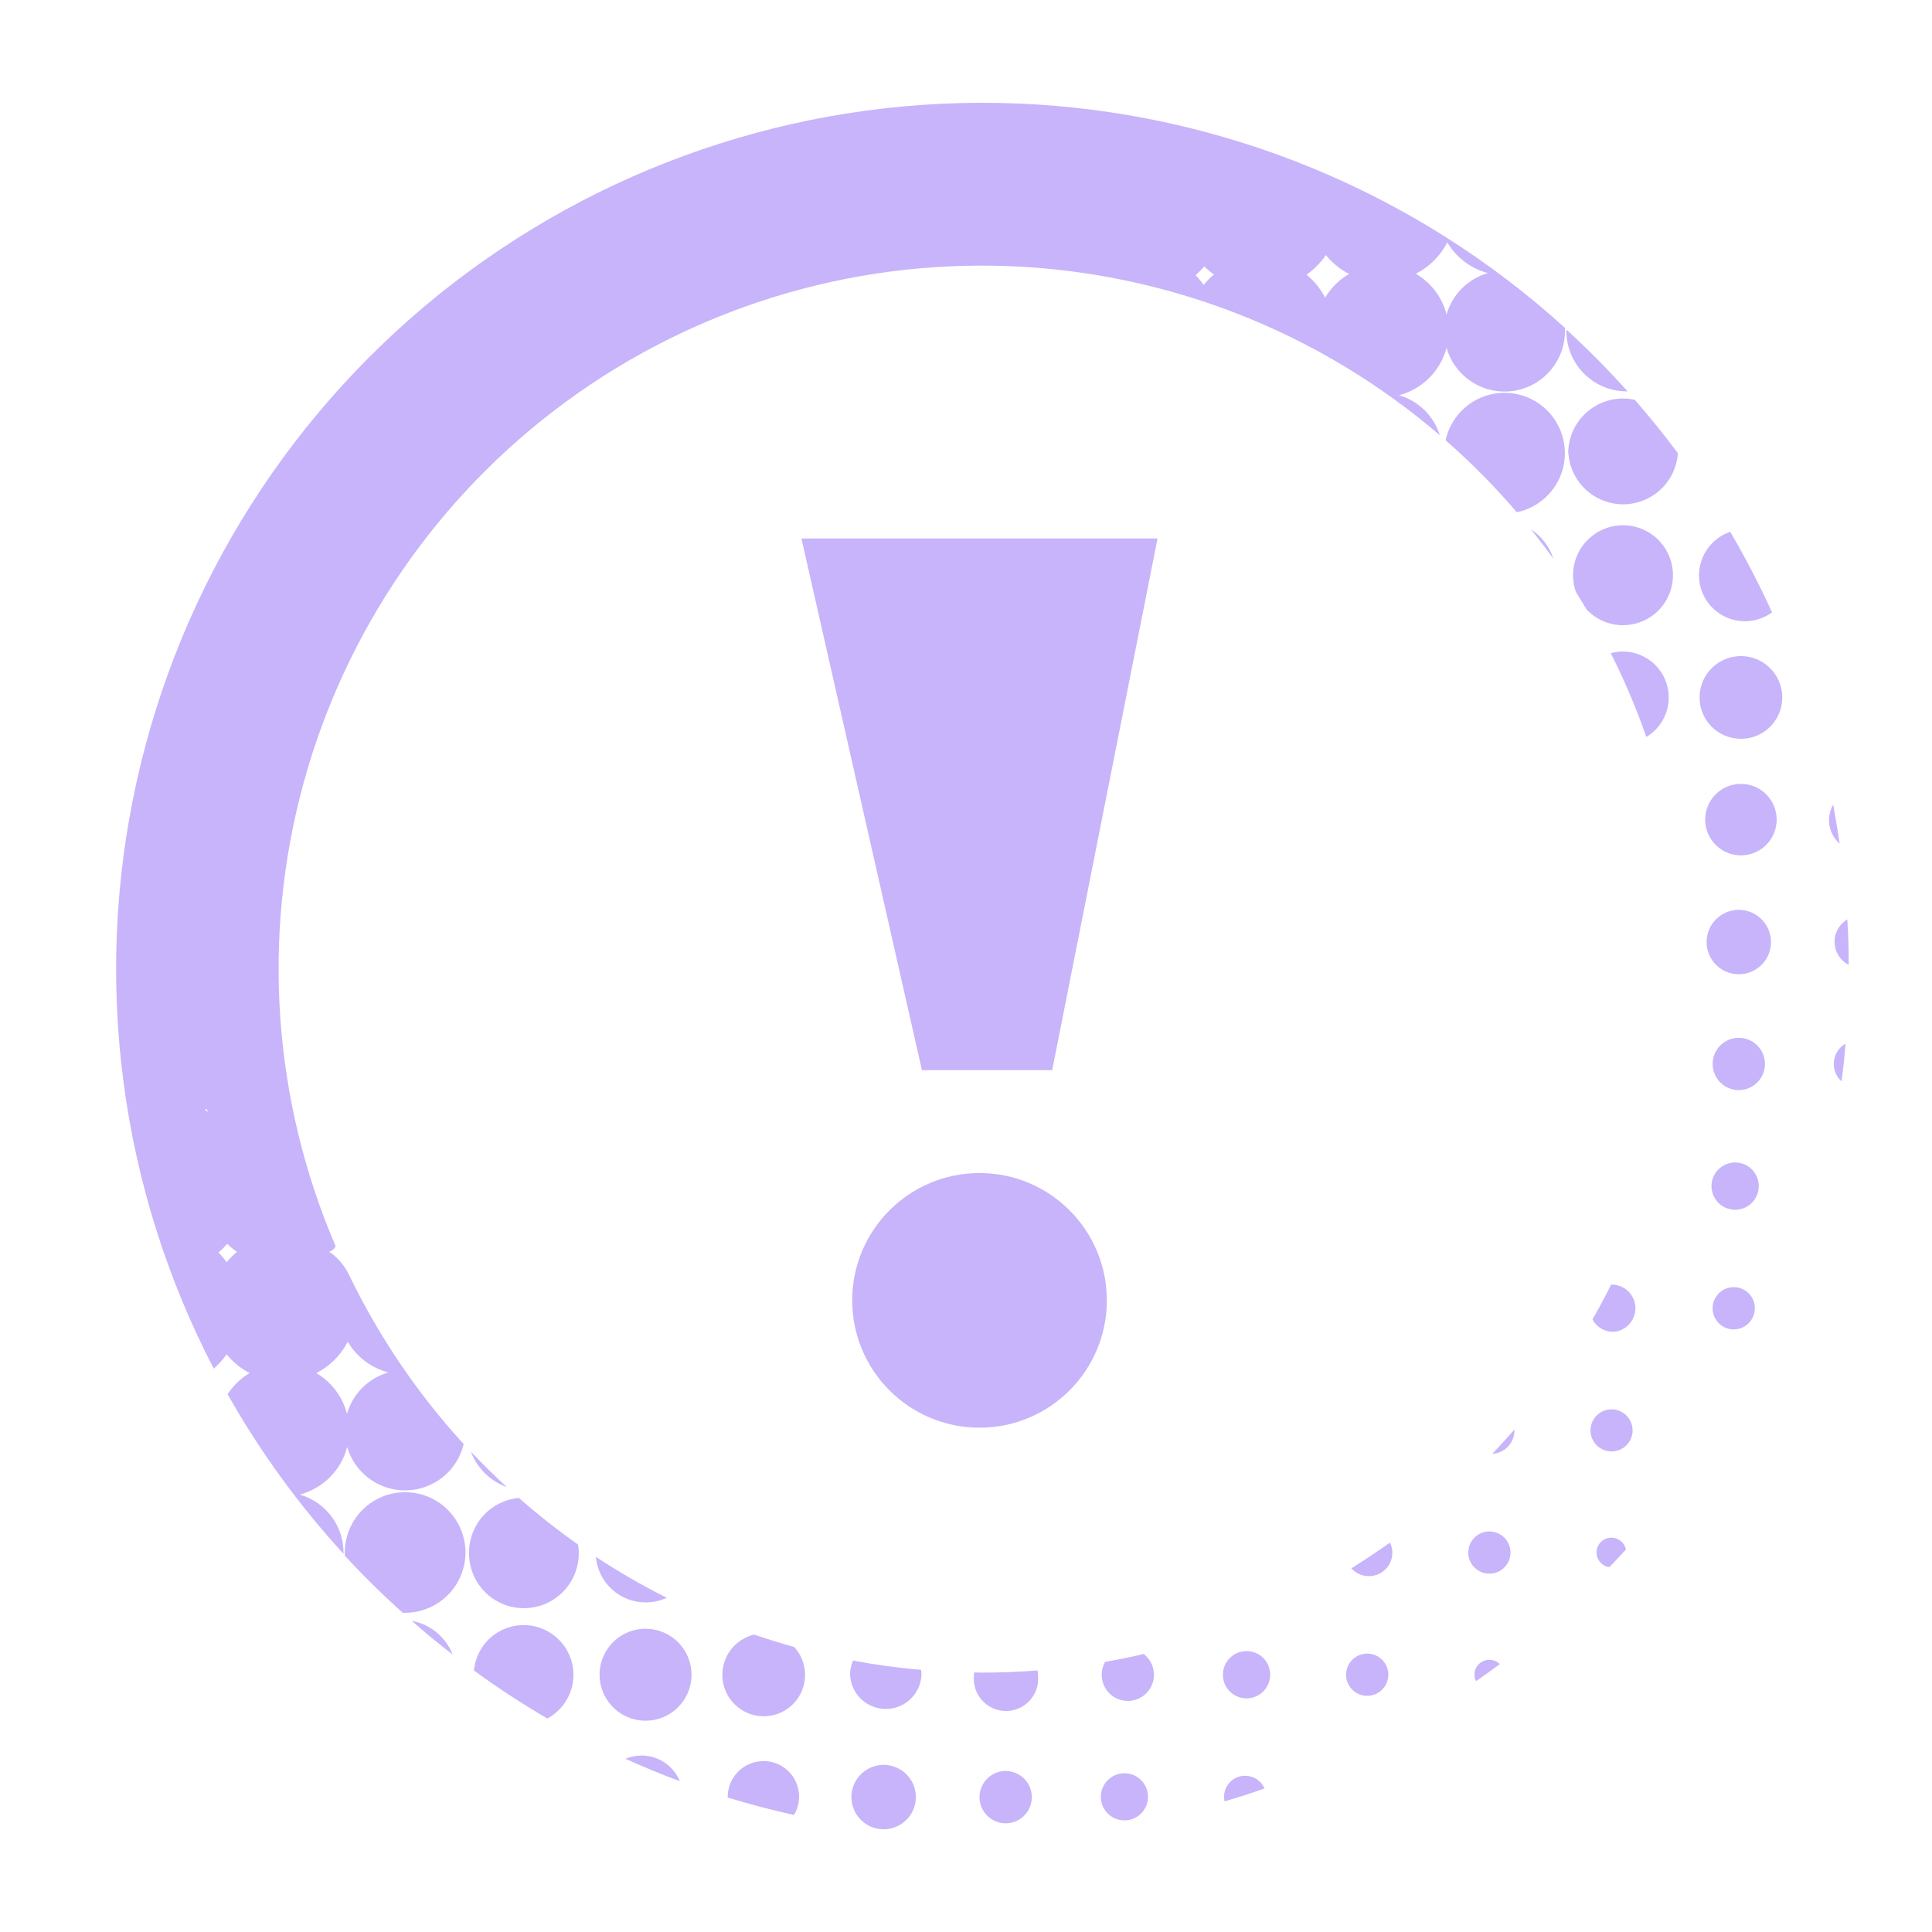 <svg width="300" height="300" viewBox="0 0 300 300" fill="none" xmlns="http://www.w3.org/2000/svg">
<path d="M46.52 232.08C48.298 231.618 49.92 230.689 51.219 229.39C52.519 228.091 53.447 226.468 53.91 224.69C54.488 226.672 55.706 228.408 57.373 229.626C59.04 230.844 61.064 231.477 63.128 231.426C65.192 231.374 67.182 230.642 68.786 229.342C70.391 228.043 71.521 226.249 72 224.24C64.782 216.347 58.758 207.439 54.12 197.8C53.424 196.42 52.392 195.237 51.12 194.36C51.335 194.295 51.534 194.187 51.706 194.043C51.878 193.898 52.019 193.721 52.12 193.52C42.384 170.85 40.613 145.552 47.094 121.747C53.576 97.941 67.929 77.033 87.814 62.428C107.698 47.824 131.943 40.384 156.597 41.321C181.251 42.259 204.861 51.518 223.58 67.59C223.119 66.109 222.298 64.765 221.189 63.679C220.081 62.594 218.721 61.8 217.23 61.37C219.006 60.909 220.626 59.984 221.925 58.688C223.224 57.393 224.154 55.775 224.62 54C225.241 56.176 226.628 58.053 228.526 59.286C230.423 60.518 232.702 61.023 234.942 60.706C237.183 60.389 239.232 59.272 240.713 57.562C242.194 55.851 243.007 53.663 243 51.4C243 51.23 243 51.07 243 50.91C219.633 29.684 189.545 17.352 158.002 16.072C126.46 14.793 95.472 24.647 70.462 43.911C45.453 63.175 28.015 90.621 21.201 121.446C14.387 152.27 18.631 184.509 33.19 212.52C33.938 211.862 34.609 211.12 35.19 210.31C36.177 211.507 37.394 212.493 38.77 213.21C37.388 214.023 36.214 215.146 35.34 216.49C40.377 225.409 46.416 233.723 53.34 241.27C53.34 241.21 53.34 241.14 53.34 241.08C53.338 239.042 52.671 237.06 51.44 235.436C50.209 233.812 48.481 232.633 46.52 232.08V232.08ZM54 208.35C54.687 209.519 55.598 210.541 56.681 211.358C57.764 212.175 58.997 212.77 60.31 213.11C58.78 213.548 57.388 214.368 56.263 215.493C55.138 216.618 54.318 218.011 53.88 219.54C53.542 218.224 52.946 216.988 52.127 215.903C51.308 214.818 50.283 213.906 49.11 213.22C51.207 212.145 52.916 210.443 54 208.35V208.35ZM224.74 37.64C225.427 38.809 226.338 39.831 227.421 40.648C228.504 41.465 229.737 42.06 231.05 42.4C229.52 42.838 228.128 43.658 227.003 44.783C225.878 45.908 225.058 47.301 224.62 48.83C224.282 47.514 223.686 46.278 222.867 45.193C222.048 44.108 221.023 43.197 219.85 42.51C221.947 41.435 223.656 39.733 224.74 37.64V37.64ZM205.9 39.64C206.887 40.837 208.104 41.823 209.48 42.54C207.947 43.431 206.669 44.702 205.77 46.23C205.062 44.854 204.078 43.639 202.88 42.66C204.053 41.819 205.074 40.784 205.9 39.6V39.64ZM187 41.37C187.468 41.83 187.973 42.252 188.51 42.63C187.92 43.111 187.38 43.65 186.9 44.24C186.528 43.702 186.11 43.196 185.65 42.73C186.132 42.31 186.583 41.855 187 41.37V41.37ZM31.82 172.37L32.03 172.17L32.35 172.69L31.82 172.37ZM35.19 196C34.815 195.464 34.397 194.959 33.94 194.49C34.419 194.073 34.867 193.622 35.28 193.14C35.755 193.594 36.263 194.012 36.8 194.39C36.21 194.87 35.67 195.41 35.19 196V196Z" fill="#C7B4FA"/>
<path d="M252.59 60.77H252.73C249.726 57.416 246.555 54.216 243.23 51.18C243.23 51.26 243.23 51.33 243.23 51.41C243.233 53.892 244.22 56.271 245.974 58.026C247.729 59.781 250.108 60.767 252.59 60.77V60.77Z" fill="#C7B4FA"/>
<path d="M243.54 70.37C243.688 72.523 244.647 74.541 246.225 76.014C247.803 77.487 249.881 78.306 252.04 78.306C254.198 78.306 256.277 77.487 257.854 76.014C259.432 74.541 260.392 72.523 260.54 70.37V70.37C258.42 67.52 256.18 64.76 253.85 62.08C252.606 61.806 251.316 61.815 250.076 62.106C248.836 62.397 247.677 62.962 246.685 63.761C245.693 64.559 244.892 65.57 244.343 66.719C243.793 67.868 243.508 69.126 243.51 70.4L243.54 70.37Z" fill="#C7B4FA"/>
<path d="M235.53 79.54C237.181 79.197 238.708 78.415 239.951 77.276C241.194 76.138 242.107 74.685 242.594 73.072C243.081 71.458 243.123 69.742 242.716 68.106C242.31 66.471 241.47 64.975 240.284 63.776C239.099 62.578 237.612 61.722 235.98 61.297C234.349 60.873 232.633 60.897 231.014 61.367C229.395 61.836 227.933 62.733 226.781 63.964C225.63 65.195 224.831 66.713 224.47 68.36C228.421 71.816 232.117 75.552 235.53 79.54V79.54Z" fill="#C7B4FA"/>
<path d="M252 97.08C253.651 97.084 255.261 96.561 256.595 95.588C257.929 94.614 258.917 93.24 259.417 91.666C259.916 90.092 259.9 88.4 259.371 86.835C258.842 85.271 257.828 83.916 256.476 82.967C255.124 82.019 253.505 81.527 251.854 81.562C250.203 81.597 248.606 82.158 247.296 83.163C245.986 84.169 245.03 85.566 244.569 87.151C244.107 88.737 244.164 90.429 244.73 91.98C245.29 92.85 245.83 93.74 246.36 94.63C247.082 95.403 247.955 96.019 248.925 96.441C249.896 96.862 250.942 97.08 252 97.08V97.08Z" fill="#C7B4FA"/>
<path d="M237.74 82.21C238.93 83.69 240.09 85.21 241.2 86.75C240.601 84.885 239.38 83.282 237.74 82.21V82.21Z" fill="#C7B4FA"/>
<path d="M263.82 89.34C263.821 90.657 264.186 91.947 264.875 93.069C265.565 94.191 266.551 95.1 267.725 95.695C268.9 96.29 270.216 96.549 271.528 96.442C272.84 96.335 274.097 95.868 275.16 95.09C273.217 90.809 271.05 86.634 268.67 82.58C267.258 83.061 266.032 83.971 265.162 85.183C264.293 86.395 263.823 87.849 263.82 89.34Z" fill="#C7B4FA"/>
<path d="M259.12 108.3C259.12 106.409 258.369 104.595 257.032 103.258C255.695 101.921 253.881 101.17 251.99 101.17C251.358 101.174 250.729 101.262 250.12 101.43C252.244 105.637 254.088 109.98 255.64 114.43C256.702 113.798 257.582 112.901 258.192 111.826C258.802 110.751 259.122 109.536 259.12 108.3V108.3Z" fill="#C7B4FA"/>
<path d="M270.33 114.72C271.6 114.72 272.841 114.343 273.897 113.638C274.953 112.932 275.776 111.93 276.261 110.757C276.747 109.584 276.875 108.293 276.627 107.047C276.379 105.802 275.768 104.658 274.87 103.76C273.972 102.862 272.828 102.251 271.583 102.003C270.337 101.756 269.046 101.883 267.873 102.369C266.7 102.854 265.698 103.677 264.992 104.733C264.287 105.789 263.91 107.03 263.91 108.3C263.909 109.143 264.074 109.979 264.396 110.758C264.718 111.538 265.191 112.246 265.788 112.842C266.384 113.439 267.092 113.912 267.872 114.234C268.651 114.556 269.487 114.721 270.33 114.72V114.72Z" fill="#C7B4FA"/>
<path d="M285.66 131C285.36 129 285.02 126.94 284.66 124.94C284.1 125.91 283.893 127.044 284.076 128.149C284.258 129.254 284.818 130.262 285.66 131Z" fill="#C7B4FA"/>
<path d="M270.33 132.82C273.395 132.82 275.88 130.335 275.88 127.27C275.88 124.205 273.395 121.72 270.33 121.72C267.265 121.72 264.78 124.205 264.78 127.27C264.78 130.335 267.265 132.82 270.33 132.82Z" fill="#C7B4FA"/>
<path d="M284.87 146.24C284.873 146.983 285.079 147.71 285.467 148.343C285.855 148.977 286.41 149.491 287.07 149.83C287.07 147.457 286.997 145.103 286.85 142.77C286.245 143.124 285.743 143.631 285.396 144.24C285.048 144.849 284.867 145.539 284.87 146.24Z" fill="#C7B4FA"/>
<path d="M270 141.28C269.011 141.28 268.044 141.573 267.222 142.122C266.4 142.672 265.759 143.453 265.381 144.366C265.002 145.28 264.903 146.285 265.096 147.255C265.289 148.225 265.765 149.116 266.464 149.815C267.164 150.515 268.055 150.991 269.025 151.184C269.994 151.377 271 151.278 271.913 150.899C272.827 150.521 273.608 149.88 274.157 149.058C274.707 148.235 275 147.269 275 146.28C275 144.954 274.473 143.682 273.536 142.744C272.598 141.807 271.326 141.28 270 141.28Z" fill="#C7B4FA"/>
<path d="M270 161.15C269.197 161.15 268.412 161.388 267.744 161.834C267.077 162.28 266.556 162.914 266.249 163.656C265.942 164.398 265.861 165.214 266.018 166.002C266.175 166.79 266.561 167.513 267.129 168.081C267.697 168.649 268.42 169.035 269.208 169.192C269.995 169.349 270.812 169.268 271.554 168.961C272.295 168.654 272.93 168.133 273.376 167.466C273.822 166.798 274.06 166.013 274.06 165.21C274.06 164.133 273.632 163.1 272.871 162.339C272.109 161.578 271.077 161.15 270 161.15Z" fill="#C7B4FA"/>
<path d="M284.74 165.21C284.742 165.722 284.852 166.228 285.062 166.695C285.272 167.161 285.578 167.579 285.96 167.92C286.214 165.98 286.42 164.023 286.58 162.05C286.023 162.368 285.559 162.828 285.236 163.383C284.913 163.938 284.742 164.568 284.74 165.21V165.21Z" fill="#C7B4FA"/>
<path d="M269.44 180.51C268.713 180.508 268.002 180.722 267.397 181.124C266.792 181.527 266.32 182.1 266.041 182.771C265.762 183.442 265.689 184.18 265.83 184.893C265.971 185.606 266.321 186.261 266.835 186.775C267.349 187.289 268.003 187.638 268.716 187.78C269.429 187.921 270.168 187.848 270.839 187.568C271.51 187.289 272.083 186.818 272.485 186.212C272.888 185.607 273.102 184.896 273.1 184.17C273.1 183.689 273.005 183.213 272.821 182.769C272.637 182.325 272.368 181.922 272.028 181.582C271.688 181.242 271.284 180.972 270.84 180.788C270.396 180.604 269.92 180.51 269.44 180.51V180.51Z" fill="#C7B4FA"/>
<path d="M250.47 206.81C251.409 206.761 252.293 206.353 252.94 205.671C253.587 204.989 253.948 204.085 253.948 203.145C253.948 202.205 253.587 201.3 252.94 200.618C252.293 199.936 251.409 199.529 250.47 199.48C250.373 199.475 250.276 199.475 250.18 199.48C249.26 201.31 248.3 203.11 247.28 204.88C247.589 205.458 248.048 205.943 248.61 206.283C249.171 206.622 249.814 206.804 250.47 206.81Z" fill="#C7B4FA"/>
<path d="M269.21 199.87C268.561 199.87 267.926 200.063 267.387 200.424C266.847 200.785 266.427 201.297 266.179 201.897C265.931 202.497 265.867 203.157 265.994 203.794C266.121 204.43 266.435 205.015 266.894 205.473C267.354 205.931 267.94 206.243 268.576 206.368C269.213 206.494 269.873 206.427 270.472 206.178C271.071 205.928 271.583 205.506 271.942 204.965C272.301 204.424 272.492 203.789 272.49 203.14C272.491 202.71 272.407 202.283 272.243 201.885C272.078 201.487 271.837 201.125 271.532 200.821C271.227 200.517 270.865 200.277 270.466 200.114C270.068 199.95 269.641 199.868 269.21 199.87V199.87Z" fill="#C7B4FA"/>
<path d="M73.12 225.41C73.597 226.674 74.342 227.82 75.303 228.77C76.265 229.719 77.42 230.449 78.69 230.91C76.77 229.143 74.913 227.31 73.12 225.41Z" fill="#C7B4FA"/>
<path d="M235.16 222.11C235.16 222.06 235.16 222.02 235.16 221.97C234.04 223.257 232.897 224.517 231.73 225.75C232.659 225.697 233.531 225.289 234.169 224.613C234.807 223.936 235.162 223.04 235.16 222.11V222.11Z" fill="#C7B4FA"/>
<path d="M250.24 225.38C250.887 225.38 251.519 225.188 252.057 224.829C252.595 224.469 253.014 223.959 253.261 223.361C253.509 222.764 253.574 222.106 253.447 221.472C253.321 220.838 253.01 220.255 252.552 219.798C252.095 219.34 251.512 219.029 250.878 218.903C250.244 218.777 249.586 218.841 248.989 219.089C248.391 219.336 247.881 219.755 247.521 220.293C247.162 220.831 246.97 221.463 246.97 222.11C246.97 222.977 247.315 223.809 247.928 224.422C248.541 225.035 249.373 225.38 250.24 225.38V225.38Z" fill="#C7B4FA"/>
<path d="M100.27 248.82C101.396 248.821 102.509 248.576 103.53 248.1C99.742 246.201 96.069 244.08 92.53 241.75C92.698 243.685 93.587 245.485 95.021 246.795C96.454 248.104 98.328 248.827 100.27 248.82V248.82Z" fill="#C7B4FA"/>
<path d="M72.83 241.08C72.813 242.261 73.043 243.433 73.503 244.521C73.964 245.609 74.645 246.589 75.505 247.399C76.365 248.21 77.384 248.832 78.497 249.228C79.61 249.623 80.793 249.783 81.972 249.697C83.15 249.611 84.297 249.28 85.341 248.727C86.384 248.173 87.302 247.409 88.034 246.482C88.766 245.555 89.298 244.486 89.595 243.342C89.892 242.199 89.948 241.006 89.76 239.84C86.571 237.59 83.504 235.174 80.57 232.6C78.455 232.795 76.489 233.772 75.057 235.341C73.625 236.909 72.831 238.956 72.83 241.08V241.08Z" fill="#C7B4FA"/>
<path d="M72.28 241.08C72.28 238.595 71.293 236.212 69.536 234.454C67.778 232.697 65.395 231.71 62.91 231.71C60.425 231.71 58.042 232.697 56.284 234.454C54.527 236.212 53.54 238.595 53.54 241.08C53.54 241.24 53.54 241.4 53.54 241.56C56.38 244.647 59.38 247.603 62.54 250.43H62.93C65.407 250.422 67.781 249.434 69.533 247.683C71.284 245.931 72.272 243.557 72.28 241.08Z" fill="#C7B4FA"/>
<path d="M212.53 244.74C213.148 244.747 213.758 244.596 214.301 244.302C214.845 244.007 215.304 243.578 215.636 243.057C215.967 242.535 216.16 241.937 216.196 241.32C216.232 240.702 216.109 240.086 215.84 239.53C213.88 240.916 211.88 242.25 209.84 243.53C210.179 243.908 210.594 244.21 211.057 244.419C211.52 244.627 212.022 244.736 212.53 244.74V244.74Z" fill="#C7B4FA"/>
<path d="M231.28 237.8C230.631 237.798 229.996 237.989 229.455 238.348C228.915 238.707 228.493 239.219 228.243 239.818C227.993 240.417 227.927 241.077 228.052 241.714C228.177 242.35 228.489 242.936 228.947 243.396C229.406 243.855 229.99 244.169 230.627 244.296C231.263 244.423 231.923 244.359 232.523 244.111C233.123 243.863 233.636 243.443 233.997 242.903C234.358 242.364 234.55 241.729 234.55 241.08C234.55 240.212 234.206 239.379 233.593 238.764C232.98 238.149 232.148 237.802 231.28 237.8V237.8Z" fill="#C7B4FA"/>
<path d="M250.22 238.77C249.636 238.768 249.072 238.989 248.645 239.387C248.217 239.785 247.957 240.332 247.918 240.915C247.878 241.498 248.062 242.074 248.432 242.526C248.802 242.979 249.331 243.273 249.91 243.35C250.78 242.44 251.63 241.52 252.48 240.59C252.366 240.075 252.081 239.614 251.67 239.283C251.259 238.952 250.748 238.771 250.22 238.77V238.77Z" fill="#C7B4FA"/>
<path d="M89.05 260.05C89.042 258.059 88.267 256.147 86.887 254.713C85.506 253.278 83.625 252.431 81.635 252.347C79.646 252.263 77.701 252.95 76.204 254.263C74.708 255.577 73.775 257.417 73.6 259.4C77.27 262.077 81.075 264.563 85 266.85C86.224 266.185 87.246 265.203 87.959 264.006C88.671 262.81 89.048 261.443 89.05 260.05V260.05Z" fill="#C7B4FA"/>
<path d="M63.93 251.68C65.99 253.49 68.12 255.24 70.3 256.93C69.77 255.587 68.908 254.401 67.793 253.482C66.679 252.564 65.35 251.944 63.93 251.68V251.68Z" fill="#C7B4FA"/>
<path d="M100.25 252.91C98.838 252.908 97.456 253.325 96.281 254.109C95.105 254.892 94.188 256.006 93.647 257.311C93.105 258.615 92.962 260.051 93.236 261.437C93.51 262.823 94.19 264.096 95.188 265.095C96.186 266.095 97.458 266.776 98.844 267.052C100.229 267.329 101.665 267.188 102.97 266.648C104.275 266.108 105.391 265.192 106.176 264.018C106.961 262.844 107.38 261.463 107.38 260.05C107.38 258.158 106.629 256.344 105.292 255.005C103.956 253.666 102.142 252.913 100.25 252.91V252.91Z" fill="#C7B4FA"/>
<path d="M112.17 260.05C112.165 261.095 112.415 262.125 112.899 263.051C113.382 263.977 114.085 264.771 114.945 265.364C115.805 265.958 116.796 266.332 117.834 266.455C118.871 266.578 119.923 266.446 120.898 266.07C121.873 265.695 122.742 265.087 123.428 264.3C124.115 263.512 124.599 262.569 124.839 261.552C125.078 260.535 125.066 259.475 124.803 258.464C124.54 257.453 124.035 256.521 123.33 255.75C121.23 255.163 119.153 254.52 117.1 253.82C115.697 254.153 114.448 254.949 113.553 256.079C112.659 257.209 112.172 258.608 112.17 260.05V260.05Z" fill="#C7B4FA"/>
<path d="M171.07 260.05C171.068 260.741 171.243 261.421 171.578 262.026C171.912 262.631 172.396 263.14 172.983 263.506C173.569 263.871 174.24 264.081 174.93 264.115C175.62 264.149 176.308 264.006 176.928 263.7C177.547 263.394 178.079 262.935 178.471 262.366C178.864 261.797 179.105 261.138 179.171 260.449C179.237 259.761 179.127 259.068 178.85 258.435C178.574 257.801 178.14 257.249 177.59 256.83C175.59 257.3 173.59 257.71 171.59 258.06C171.246 258.667 171.067 259.353 171.07 260.05Z" fill="#C7B4FA"/>
<path d="M193.56 256.38C192.834 256.38 192.125 256.595 191.521 256.998C190.918 257.402 190.447 257.975 190.169 258.645C189.892 259.316 189.819 260.054 189.961 260.766C190.102 261.478 190.452 262.132 190.965 262.645C191.478 263.158 192.132 263.508 192.844 263.649C193.556 263.791 194.294 263.718 194.965 263.441C195.635 263.163 196.208 262.692 196.612 262.089C197.015 261.485 197.23 260.776 197.23 260.05C197.231 259.568 197.137 259.09 196.953 258.644C196.769 258.198 196.499 257.793 196.158 257.452C195.817 257.111 195.412 256.841 194.966 256.657C194.52 256.473 194.042 256.379 193.56 256.38V256.38Z" fill="#C7B4FA"/>
<path d="M212.31 256.77C211.661 256.768 211.026 256.959 210.485 257.318C209.944 257.677 209.522 258.189 209.273 258.788C209.023 259.387 208.956 260.047 209.082 260.684C209.207 261.321 209.519 261.906 209.977 262.366C210.436 262.826 211.02 263.139 211.656 263.266C212.293 263.394 212.953 263.329 213.553 263.081C214.153 262.833 214.666 262.413 215.027 261.873C215.387 261.334 215.58 260.699 215.58 260.05C215.58 259.182 215.236 258.349 214.623 257.734C214.01 257.119 213.178 256.773 212.31 256.77V256.77Z" fill="#C7B4FA"/>
<path d="M231.26 257.74C230.956 257.739 230.656 257.798 230.375 257.913C230.094 258.029 229.839 258.199 229.624 258.414C229.409 258.628 229.239 258.884 229.123 259.164C229.008 259.445 228.949 259.746 228.95 260.05C228.96 260.397 229.046 260.739 229.2 261.05C230.454 260.177 231.687 259.293 232.9 258.4C232.685 258.186 232.428 258.018 232.147 257.905C231.865 257.791 231.564 257.735 231.26 257.74Z" fill="#C7B4FA"/>
<path d="M151.25 259.7C151.25 259.82 151.25 259.93 151.25 260.05C151.16 260.754 151.222 261.47 151.43 262.148C151.638 262.827 151.989 263.453 152.458 263.986C152.927 264.519 153.504 264.946 154.151 265.238C154.798 265.53 155.5 265.681 156.21 265.681C156.92 265.681 157.622 265.53 158.269 265.238C158.916 264.946 159.493 264.519 159.962 263.986C160.431 263.453 160.782 262.827 160.99 262.148C161.198 261.47 161.26 260.754 161.17 260.05C161.162 259.829 161.139 259.608 161.1 259.39C158.3 259.6 155.47 259.72 152.61 259.72L151.25 259.7Z" fill="#C7B4FA"/>
<path d="M132 260.05C132.061 261.48 132.671 262.831 133.705 263.821C134.738 264.811 136.114 265.364 137.545 265.364C138.976 265.364 140.352 264.811 141.385 263.821C142.419 262.831 143.029 261.48 143.09 260.05C143.082 259.795 143.059 259.542 143.02 259.29C139.44 258.99 135.92 258.5 132.45 257.86C132.152 258.551 131.998 259.297 132 260.05V260.05Z" fill="#C7B4FA"/>
<path d="M99.62 272.6C98.762 272.6 97.912 272.77 97.12 273.1C99.88 274.36 102.7 275.51 105.56 276.58C105.076 275.402 104.253 274.395 103.195 273.687C102.138 272.978 100.893 272.6 99.62 272.6V272.6Z" fill="#C7B4FA"/>
<path d="M156.16 275C155.357 275 154.572 275.238 153.904 275.684C153.237 276.13 152.716 276.764 152.409 277.506C152.102 278.248 152.021 279.065 152.178 279.852C152.335 280.64 152.721 281.363 153.289 281.931C153.857 282.499 154.58 282.885 155.368 283.042C156.156 283.199 156.972 283.118 157.714 282.811C158.456 282.504 159.09 281.983 159.536 281.316C159.982 280.648 160.22 279.863 160.22 279.06C160.22 277.983 159.792 276.951 159.031 276.189C158.27 275.428 157.237 275 156.16 275Z" fill="#C7B4FA"/>
<path d="M174.6 282.67C176.621 282.67 178.26 281.031 178.26 279.01C178.26 276.989 176.621 275.35 174.6 275.35C172.579 275.35 170.94 276.989 170.94 279.01C170.94 281.031 172.579 282.67 174.6 282.67Z" fill="#C7B4FA"/>
<path d="M193.34 275.74C192.473 275.74 191.641 276.084 191.028 276.698C190.414 277.311 190.07 278.143 190.07 279.01C190.073 279.245 190.096 279.479 190.14 279.71C192.24 279.1 194.31 278.45 196.36 277.71C196.105 277.122 195.683 276.621 195.146 276.271C194.609 275.921 193.981 275.736 193.34 275.74V275.74Z" fill="#C7B4FA"/>
<path d="M137.21 274.05C136.221 274.05 135.254 274.343 134.432 274.892C133.61 275.442 132.969 276.223 132.591 277.136C132.212 278.05 132.113 279.055 132.306 280.025C132.499 280.995 132.975 281.886 133.674 282.585C134.374 283.285 135.265 283.761 136.235 283.954C137.204 284.147 138.21 284.048 139.123 283.669C140.037 283.291 140.818 282.65 141.367 281.828C141.917 281.005 142.21 280.039 142.21 279.05C142.21 277.724 141.683 276.452 140.745 275.514C139.808 274.577 138.536 274.05 137.21 274.05V274.05Z" fill="#C7B4FA"/>
<path d="M118.59 273.47C117.859 273.463 117.134 273.601 116.457 273.876C115.78 274.151 115.163 274.557 114.644 275.071C114.124 275.585 113.711 276.197 113.429 276.871C113.147 277.546 113.001 278.269 113 279C113 279 113 279.08 113 279.12C116.38 280.153 119.81 281.057 123.29 281.83C123.796 280.991 124.069 280.032 124.082 279.053C124.095 278.073 123.847 277.108 123.363 276.256C122.88 275.403 122.178 274.695 121.331 274.204C120.483 273.713 119.52 273.456 118.54 273.46L118.59 273.47Z" fill="#C7B4FA"/>
<path d="M152.1 221.69C163.019 221.69 171.87 212.839 171.87 201.92C171.87 191.001 163.019 182.15 152.1 182.15C141.181 182.15 132.33 191.001 132.33 201.92C132.33 212.839 141.181 221.69 152.1 221.69Z" fill="#C7B4FA"/>
<path d="M163.38 166.18H143.16L124.45 83.62H179.74L163.38 166.18Z" fill="#C7B4FA"/>
</svg>
